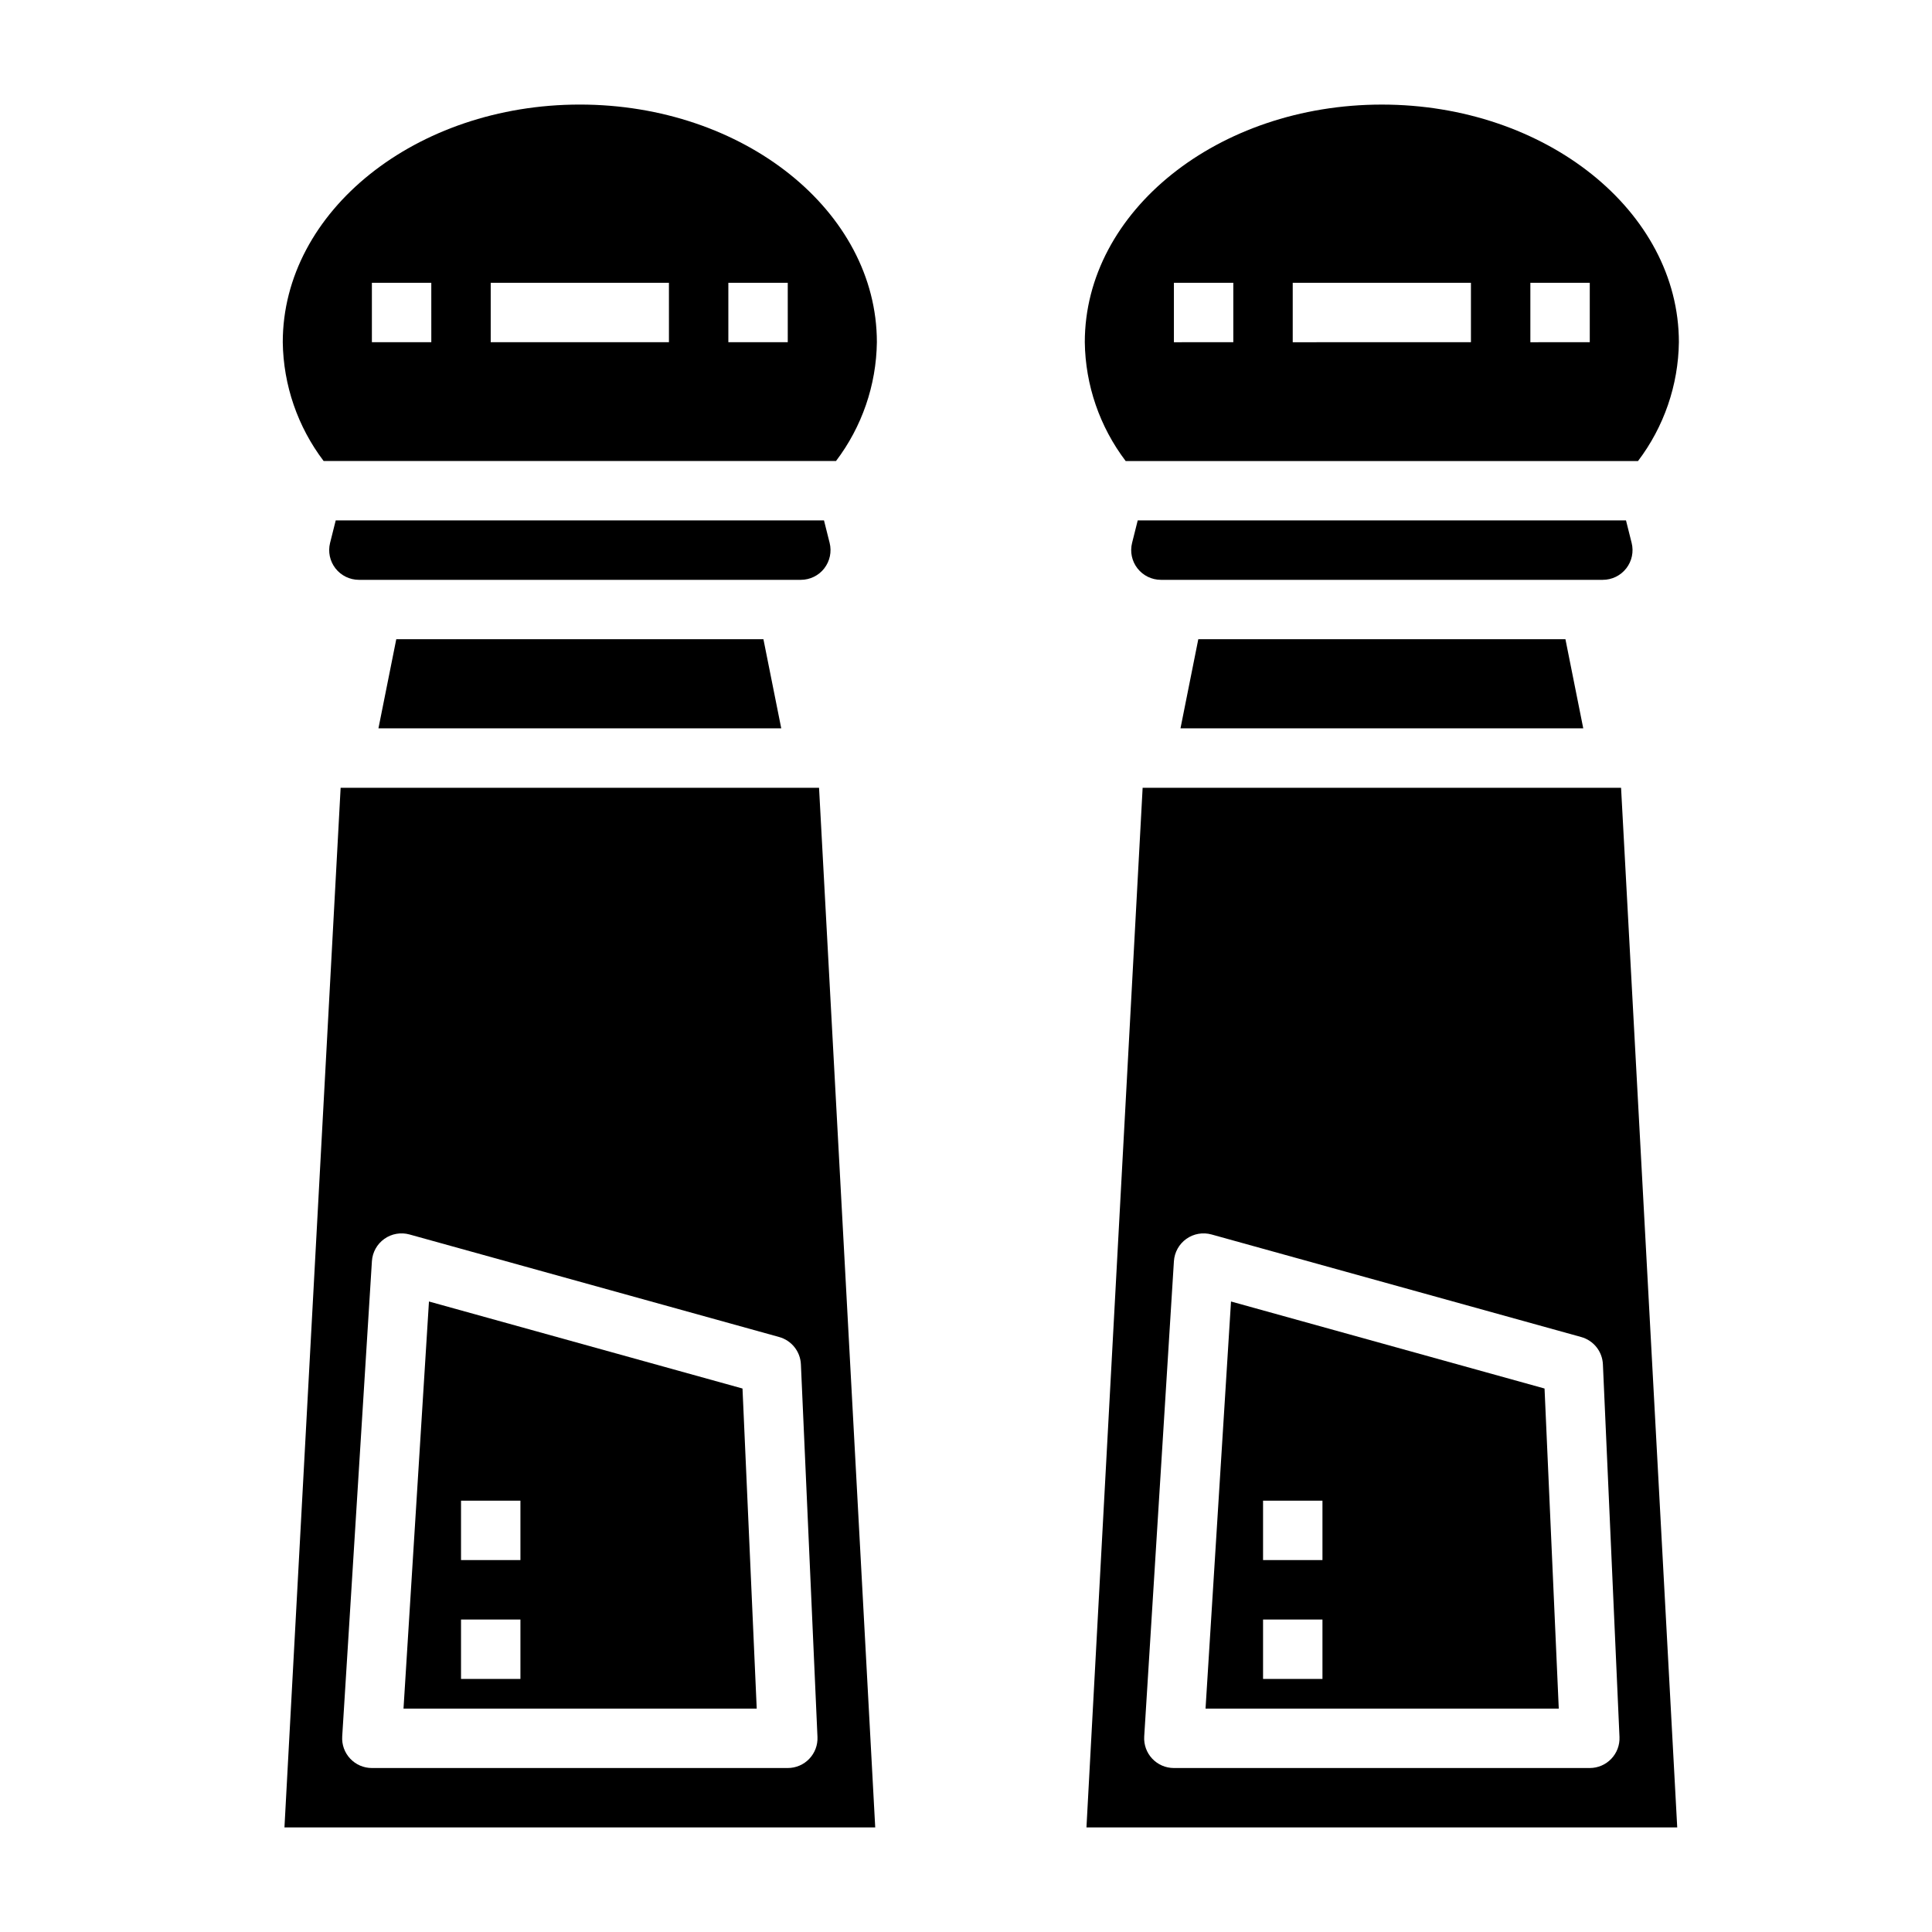<?xml version="1.0" encoding="UTF-8"?>
<!-- Uploaded to: ICON Repo, www.iconrepo.com, Generator: ICON Repo Mixer Tools -->
<svg fill="#000000" width="800px" height="800px" version="1.1" viewBox="144 144 512 512" xmlns="http://www.w3.org/2000/svg">
 <g>
  <path d="m362.43 294.63c1.492-1.91 2.019-4.402 1.434-6.754l-1.496-5.961h-129.4l-1.496 5.969c-0.586 2.352-0.055 4.844 1.438 6.754 1.492 1.906 3.785 3.023 6.207 3.023h117.11c2.426 0 4.719-1.117 6.211-3.031z"/>
  <path d="m244.29 337.02h106.75l-4.723-23.617h-97.301z"/>
  <path d="m257.68 488.91-6.746 107.89h93.605l-3.769-84.828zm24.238 100.02h-15.742v-15.742h15.742zm0-31.488h-15.742v-15.742h15.742z"/>
  <path d="m234.27 352.77-14.887 275.52h156.56l-14.887-275.52zm124.19 257.34c-1.484 1.555-3.539 2.434-5.691 2.434h-110.21c-2.176 0.004-4.254-0.891-5.746-2.477-1.492-1.582-2.262-3.711-2.125-5.883l7.871-125.95c0.148-2.367 1.359-4.543 3.293-5.918 1.934-1.375 4.387-1.801 6.672-1.168l97.961 27.176c3.285 0.91 5.613 3.836 5.762 7.242l4.391 98.762c0.094 2.144-0.691 4.234-2.18 5.785z"/>
  <path d="m297.66 171.71c-43.406 0-78.723 28.25-78.723 62.977 0.152 11.383 3.949 22.418 10.832 31.488h135.78c6.883-9.07 10.68-20.105 10.832-31.488 0-34.727-35.312-62.977-78.719-62.977zm-39.359 62.977h-15.746v-15.746h15.742zm62.977 0h-47.234v-15.746h47.23zm31.488 0h-15.746v-15.746h15.742z"/>
  <path d="m574.97 294.63c1.492-1.91 2.023-4.402 1.434-6.754l-1.496-5.961h-129.4l-1.496 5.969c-0.586 2.352-0.059 4.844 1.438 6.754 1.492 1.906 3.781 3.023 6.207 3.023h117.1c2.43 0 4.719-1.117 6.211-3.031z"/>
  <path d="m456.84 337.02h106.74l-4.723-23.617h-97.297z"/>
  <path d="m470.23 488.91-6.75 107.89h93.609l-3.769-84.828zm24.234 100.02h-15.742v-15.742h15.742zm0-31.488h-15.742v-15.742h15.742z"/>
  <path d="m446.81 352.77-14.887 275.52h156.56l-14.883-275.52zm124.19 257.34c-1.488 1.555-3.543 2.434-5.691 2.434h-110.21c-2.176 0.004-4.254-0.891-5.746-2.477-1.492-1.582-2.258-3.711-2.125-5.883l7.871-125.95c0.152-2.367 1.363-4.543 3.297-5.918 1.934-1.375 4.383-1.801 6.672-1.168l97.957 27.176c3.289 0.91 5.613 3.836 5.762 7.242l4.394 98.762c0.094 2.144-0.695 4.234-2.18 5.785z"/>
  <path d="m578.09 266.18c6.883-9.07 10.68-20.105 10.832-31.488 0-34.723-35.312-62.977-78.719-62.977s-78.719 28.25-78.719 62.977c0.152 11.383 3.949 22.418 10.832 31.488zm-28.527-47.234h15.742v15.742l-15.742 0.004zm-62.977 0h47.23v15.742l-47.23 0.004zm-31.488 0h15.742v15.742l-15.742 0.004z"/>
 </g>
</svg>